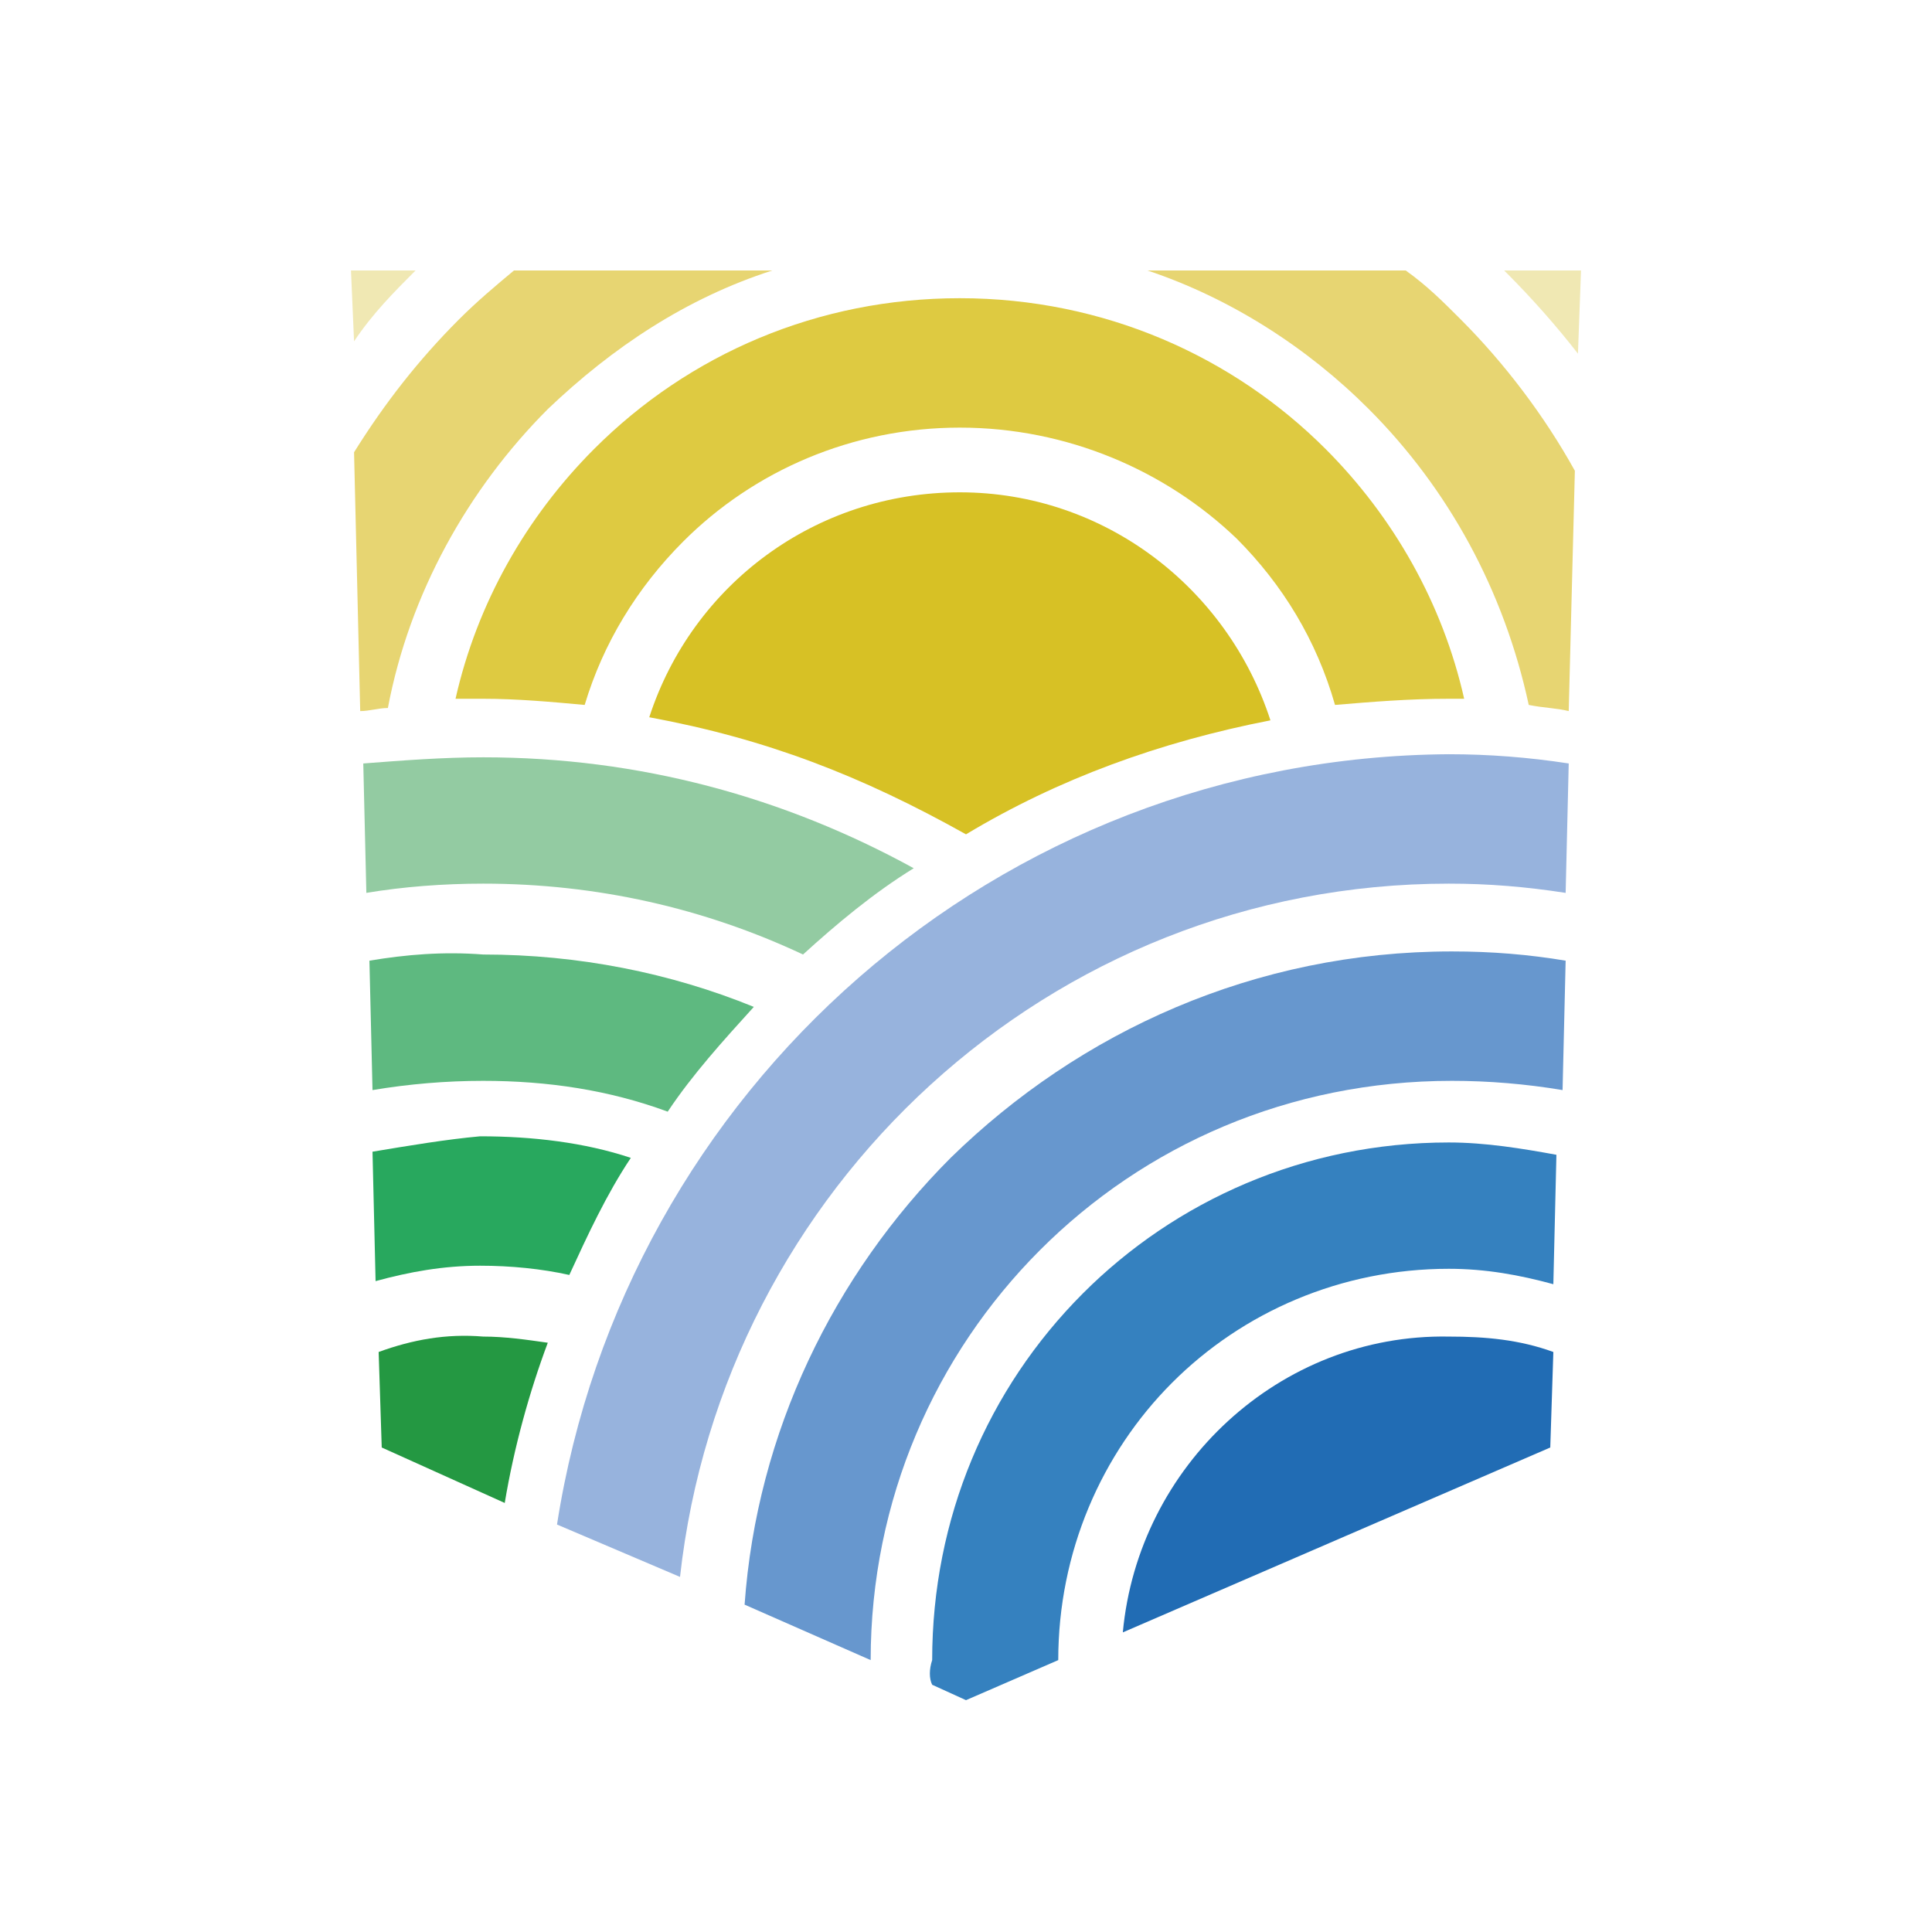 <?xml version="1.0" encoding="UTF-8"?> <svg xmlns="http://www.w3.org/2000/svg" width="600" height="600" viewBox="0 0 600 600" fill="none"><g clip-path="url(#clip0_97_559)"><path d="M348.705 506.949L481.45 449.535L482.405 419.871C471.9 416.044 461.395 415.087 449.935 415.087C397.41 414.13 353.48 455.276 348.705 506.949Z" fill="#216CB4"></path><path d="M289.495 523.217L300 528.001L328.65 515.561C328.65 482.07 342.02 451.449 363.985 429.441C385.95 407.432 416.51 394.036 449.935 394.036C461.395 394.036 471.9 395.949 482.405 398.82L483.36 358.63C472.855 356.716 461.395 354.803 449.935 354.803C405.05 354.803 364.94 372.984 336.29 401.691C306.685 431.354 289.495 471.544 289.495 515.561C288.54 518.432 288.54 521.303 289.495 523.217Z" fill="#3581BF"></path><path d="M231.24 498.337L270.395 515.561C270.395 465.802 290.45 420.828 322.92 388.294C355.39 355.759 400.275 335.664 450.89 335.664C462.35 335.664 473.81 336.621 485.27 338.535L486.225 298.345C474.765 296.432 463.305 295.475 450.89 295.475C389.77 295.475 335.335 320.354 295.225 359.587C258.935 395.949 235.06 444.751 231.24 498.337Z" fill="#6797CE"></path><path d="M172.985 473.457L211.185 489.724C224.555 369.155 325.785 274.422 449.935 274.422C462.35 274.422 473.81 275.379 486.225 277.293L487.18 237.103C474.765 235.189 462.35 234.232 449.935 234.232C309.55 235.189 193.995 338.534 172.985 473.457Z" fill="#97B3DD"></path><path d="M115.685 357.673L116.64 397.863C127.145 394.992 137.65 393.078 149.11 393.078C158.66 393.078 168.21 394.035 176.805 395.949C182.535 383.509 188.265 371.07 195.905 359.587C181.58 354.803 165.345 352.889 149.11 352.889C138.605 353.846 127.145 355.759 115.685 357.673Z" fill="#28A85E"></path><path d="M117.595 419.87L118.55 449.534L156.75 466.758C159.615 449.534 164.39 432.31 170.12 417C163.435 416.043 156.75 415.086 150.065 415.086C138.605 414.129 128.1 416.043 117.595 419.87Z" fill="#249842"></path><path d="M114.73 298.346L115.685 338.535C127.145 336.622 138.605 335.665 150.065 335.665C170.12 335.665 189.22 338.536 207.365 345.234C215.005 333.751 224.555 323.225 234.105 312.699C208.32 302.174 179.67 296.432 150.065 296.432C137.65 295.475 126.19 296.432 114.73 298.346Z" fill="#5EB980"></path><path d="M112.82 237.103L113.775 277.293C125.235 275.379 137.65 274.422 150.065 274.422C185.4 274.422 218.825 282.077 249.385 296.431C259.89 286.862 271.35 277.293 283.765 269.638C243.655 247.629 198.77 235.189 150.065 235.189C137.65 235.189 125.235 236.146 112.82 237.103Z" fill="#93CBA2"></path><path d="M239.835 84H159.615C153.885 88.784 148.155 93.569 142.425 99.31C130.01 111.75 119.505 125.147 109.955 140.457L111.865 220.836C114.73 220.836 117.595 219.879 120.46 219.879C127.145 184.474 145.29 151.94 170.12 127.06C190.175 107.922 213.095 92.612 239.835 84ZM487.18 220.836L489.09 146.198C479.54 128.974 467.125 112.707 453.755 99.31C448.025 93.569 443.25 88.784 436.565 84H356.345C382.13 92.612 406.005 107.922 425.105 127.06C449.935 151.94 467.125 183.517 474.765 218.922C479.54 219.879 483.36 219.879 487.18 220.836Z" fill="#E7D572"></path><path d="M298.09 132.801C264.665 132.801 234.105 146.197 212.14 168.206C197.815 182.56 187.31 199.784 181.58 218.921C171.075 217.965 160.57 217.008 150.065 217.008C147.2 217.008 144.335 217.008 141.47 217.008C148.155 187.344 163.435 160.551 184.445 139.499C214.05 109.835 254.16 92.611 298.09 92.611C342.975 92.611 383.085 110.792 411.735 139.499C432.745 160.551 448.025 187.344 454.71 217.008C452.8 217.008 450.89 217.008 449.935 217.008C437.52 217.008 426.06 217.965 414.6 218.921C408.87 198.827 398.365 181.603 384.04 167.249C362.075 146.197 331.515 132.801 298.09 132.801Z" fill="#DECA41"></path><path d="M298.09 152.896C253.205 152.896 215.005 181.603 201.635 222.75C237.925 229.448 267.53 240.931 300 259.112C328.65 241.888 360.165 230.405 394.545 223.707C381.175 182.56 342.975 152.896 298.09 152.896Z" fill="#D7C125"></path><path d="M129.055 84H109L109.955 106.009C115.685 97.397 122.37 90.698 129.055 84ZM490.045 109.836L491 84H467.125L468.08 84.957C475.72 92.612 483.36 101.224 490.045 109.836Z" fill="#F0E8B3"></path></g><defs><clipPath id="clip0_97_559"><rect width="382" height="444" fill="white" transform="translate(109 84)"></rect></clipPath></defs></svg> 